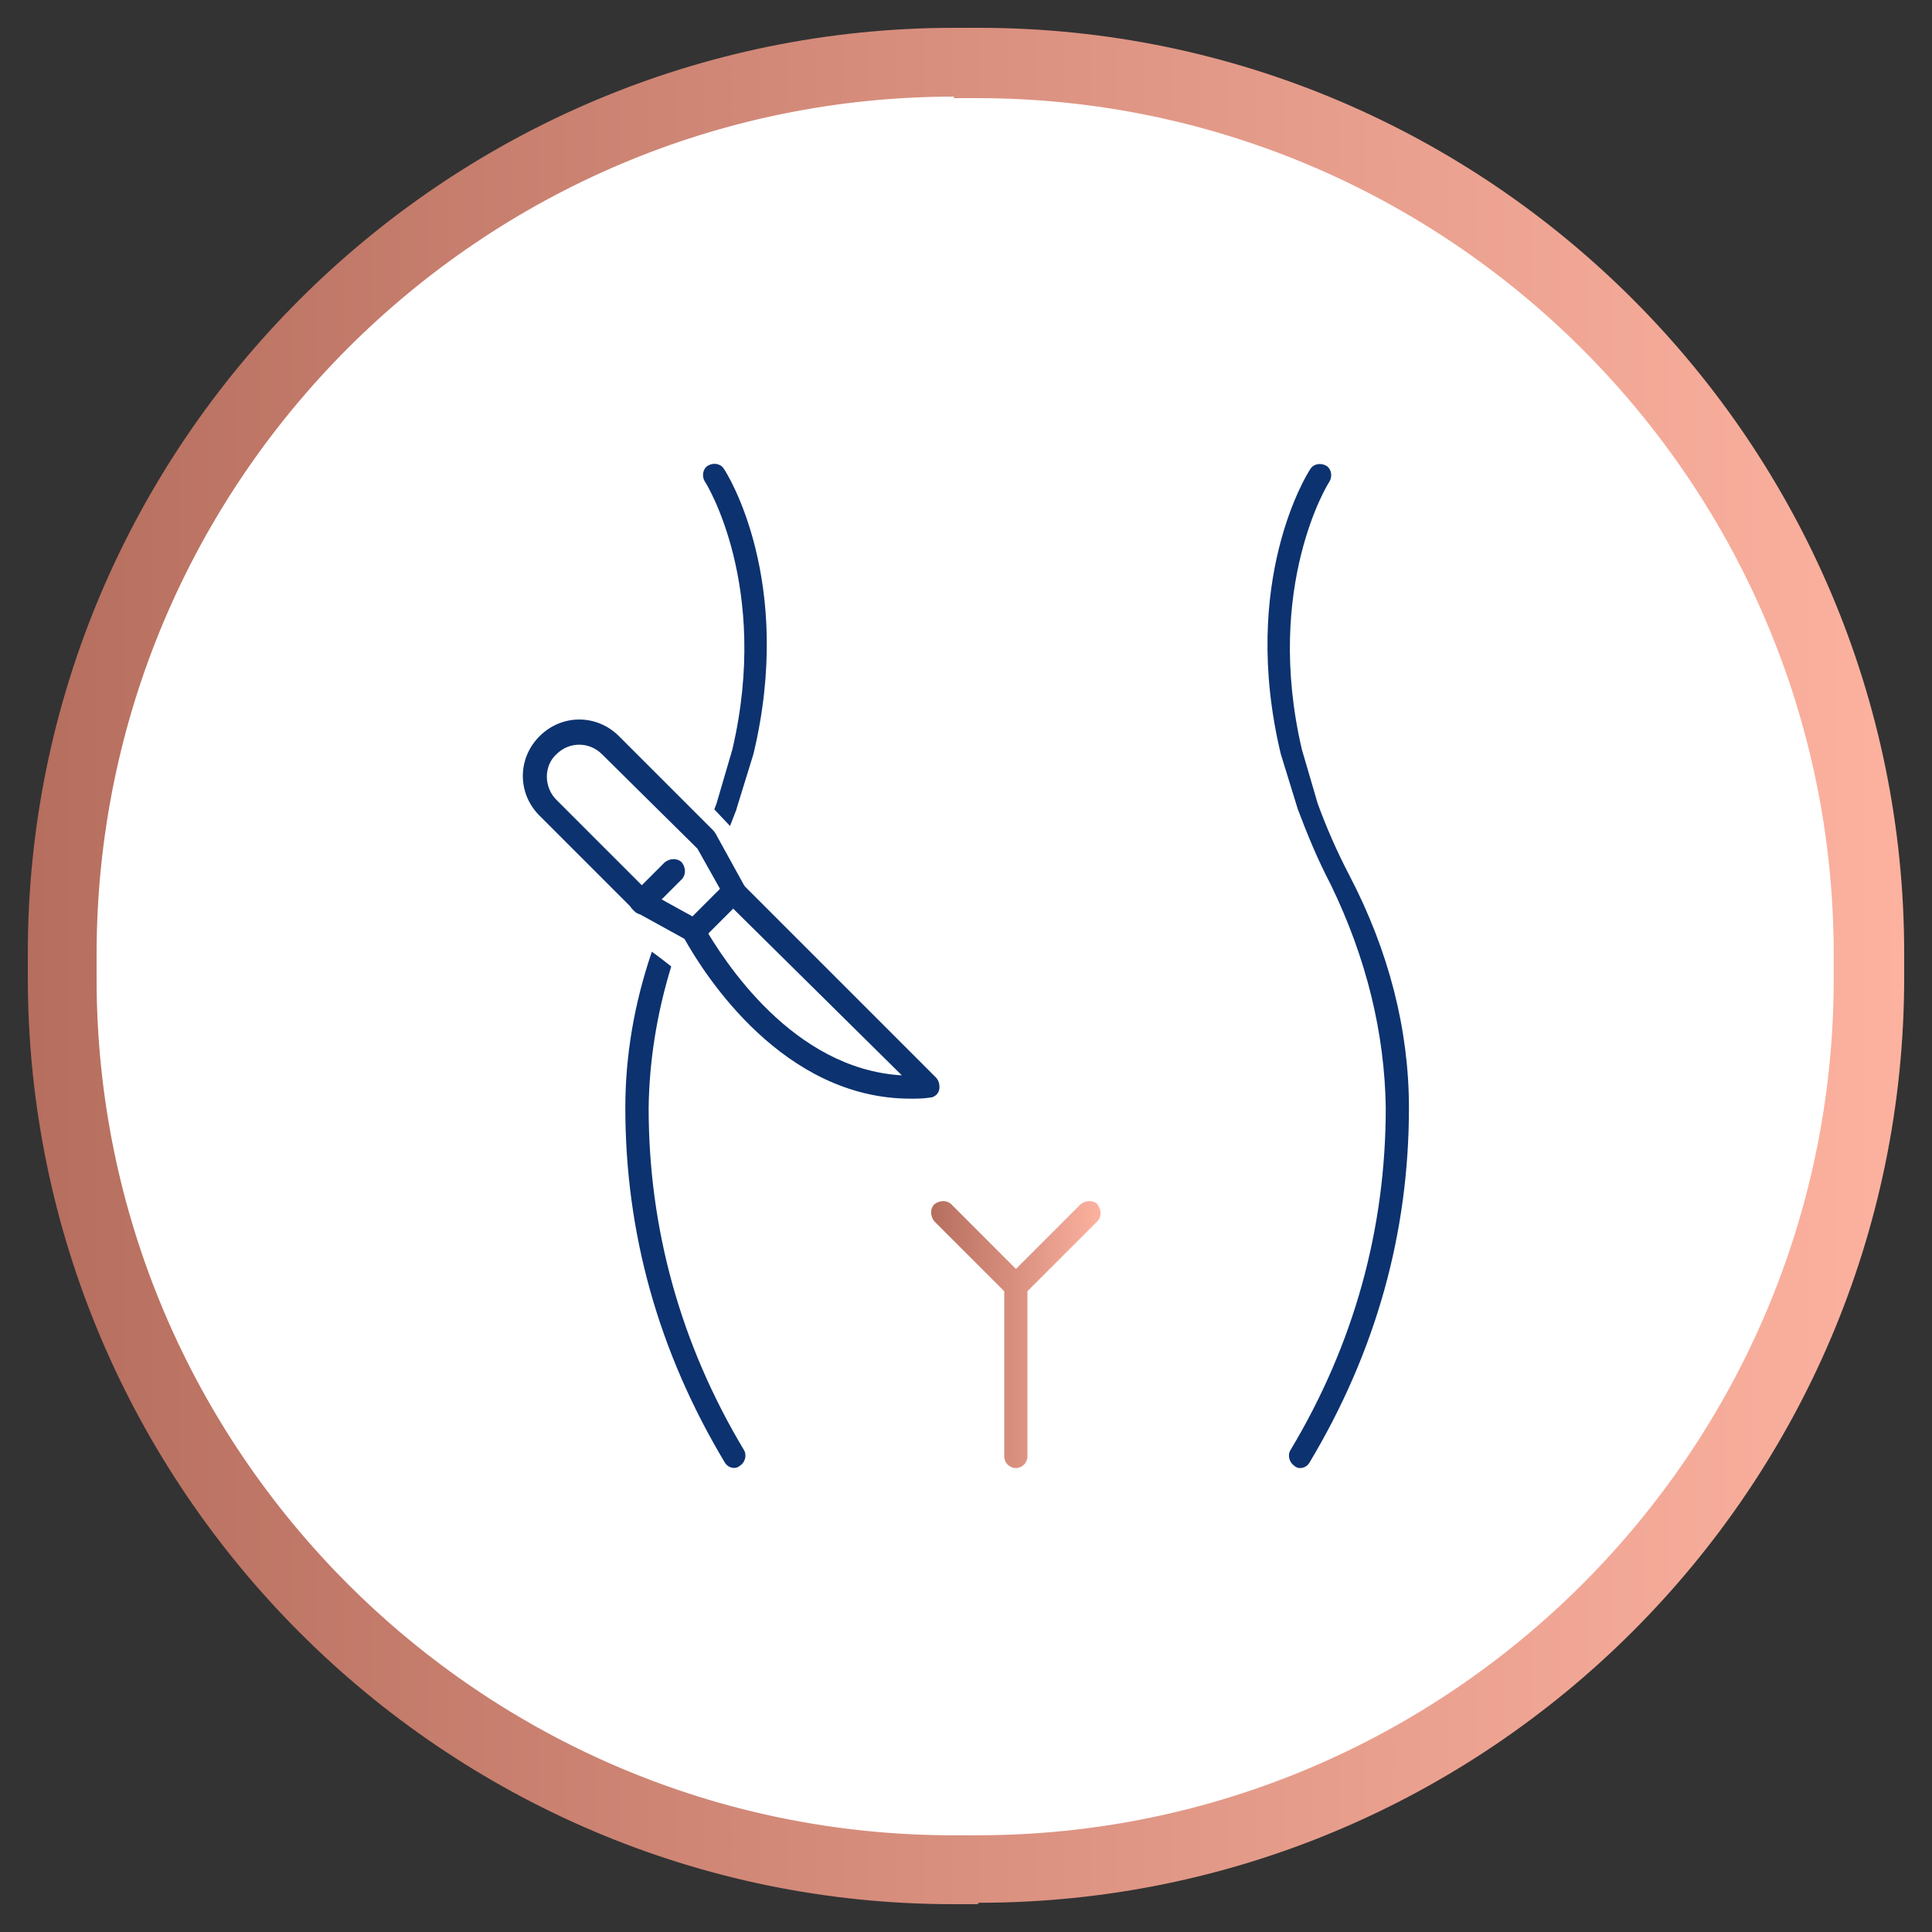 <svg xmlns="http://www.w3.org/2000/svg" xmlns:xlink="http://www.w3.org/1999/xlink" viewBox="0 0 150 150"><rect x="0" y="0" width="150" height="150" fill="#333333" stroke="none"/><defs><style>      .cls-1 {        fill: url(#linear-gradient-2);      }      .cls-2 {        fill: url(#linear-gradient);      }      .cls-3 {        fill: #0c3270;      }      .cls-4 {        fill: #fff;      }    </style><linearGradient id="linear-gradient" x1="2.16" y1="247" x2="147.84" y2="247" gradientTransform="translate(0 322) scale(1 -1)" gradientUnits="userSpaceOnUse"><stop offset="0" stop-color="#b66e5e"></stop><stop offset="1" stop-color="#fdb2a0"></stop></linearGradient><linearGradient id="linear-gradient-2" x1="72.3" y1="103.62" x2="85.46" y2="103.62" gradientTransform="matrix(1,0,0,1,0,0)" xlink:href="#linear-gradient"></linearGradient></defs><g id="Layer_2"><g><rect class="cls-4" x="4.83" y="4.83" width="140.34" height="140.34" rx="69.17" ry="69.17"></rect><path class="cls-2" d="M75.89,147.84h-1.89C34.46,147.84,2.16,115.54,2.16,75.89v-1.89C2.16,34.46,34.46,2.16,74.11,2.16h1.89c39.65,0,71.84,32.3,71.84,71.84v1.89c0,39.65-32.3,71.84-71.84,71.84l-.11.11ZM74.11,7.5C37.35,7.5,7.5,37.35,7.5,74.11v1.89c0,36.64,29.85,66.49,66.49,66.49h1.89c36.64,0,66.49-29.85,66.49-66.49v-1.89c0-36.64-29.85-66.49-66.49-66.49h-1.89l.11-.11Z"></path></g></g><g id="Layer_1"><g><g><path class="cls-3" d="M49.21,70.65l-7.32-7.32c-1.73-1.73-1.73-4.44,0-6.17,1.73-1.73,4.44-1.73,6.17,0l7.32,7.32c.33.41.33.99,0,1.32-.41.33-.99.33-1.32,0l-7.32-7.24c-.99-.99-2.55-.99-3.54,0-.99.9-.99,2.55,0,3.54l7.32,7.32c.33.41.33.99,0,1.32-.16.16-.41.25-.66.25s-.49-.08-.66-.33Z"></path><path class="cls-3" d="M53.41,73.04l-4.03-2.22c-.25-.16-.49-.41-.49-.66-.08-.25.08-.58.25-.74l2.47-2.47c.41-.33.99-.33,1.32,0,.33.41.33.99,0,1.32l-1.56,1.56,2.39,1.32,2.14-2.14-1.89-3.37c-.25-.41-.08-.99.33-1.23s.99-.08,1.23.33l2.22,4.03c.16.33.16.74-.16,1.07l-3.13,3.13c-.16.16-.41.25-.66.25-.08,0-.25-.08-.41-.16Z"></path><path class="cls-3" d="M53.08,72.79c-.25-.41-.08-.99.33-1.23.41-.25.99-.08,1.23.33,1.56,2.71,6.91,11.11,15.38,11.6l-13.82-13.66c-.33-.41-.41-.99,0-1.32.41-.33.99-.33,1.32,0l15.14,15.14c.25.25.33.66.25.99-.08.33-.41.58-.74.58-.49.08-.99.08-1.48.08-9.87,0-15.96-9.54-17.6-12.5Z"></path></g><g><path class="cls-3" d="M100.52,113.82c-.41-.25-.58-.82-.33-1.23,4.94-8.23,7.4-17.19,7.4-26.57-.08-5.76-1.48-11.6-4.28-17.36-.99-1.89-1.81-3.87-2.55-5.84l-1.32-4.28c-3.21-13.41,2.06-21.8,2.3-22.13.25-.41.82-.49,1.23-.25.41.25.49.82.25,1.23-.08.08-5.1,8.14-2.14,20.81l1.23,4.2c.66,1.81,1.48,3.7,2.47,5.59,3.04,5.84,4.61,11.93,4.61,18.02,0,9.71-2.55,18.92-7.73,27.56-.16.25-.41.41-.74.41-.16,0-.33-.08-.41-.16Z"></path><g><path class="cls-3" d="M52.11,75.05c-1.12,3.66-1.7,7.33-1.75,10.96,0,9.38,2.47,18.34,7.4,26.57.25.41.08.99-.33,1.23-.08.08-.25.16-.41.16-.33,0-.58-.16-.74-.41-5.18-8.64-7.73-17.85-7.73-27.56,0-4.06.7-8.12,2.06-12.11.51.37,1.01.75,1.5,1.14Z"></path><path class="cls-3" d="M57.19,62.81c-.17.44-.34.88-.51,1.32-.4-.43-.81-.86-1.22-1.29.06-.15.11-.3.17-.45l1.23-4.2c2.96-12.67-2.06-20.73-2.14-20.81-.25-.41-.16-.99.25-1.23.41-.25.99-.16,1.23.25.25.33,5.51,8.72,2.3,22.13l-1.32,4.28Z"></path></g><path class="cls-1" d="M85.22,93.5c-.33-.33-.9-.33-1.32,0l-5.02,5.02-5.02-5.02c-.33-.33-.9-.33-1.32,0-.33.33-.33.9,0,1.32l5.43,5.43v12.83c0,.49.41.9.9.9s.9-.41.9-.9v-12.83l5.43-5.43c.33-.33.33-.9,0-1.32Z"></path></g></g></g></svg>